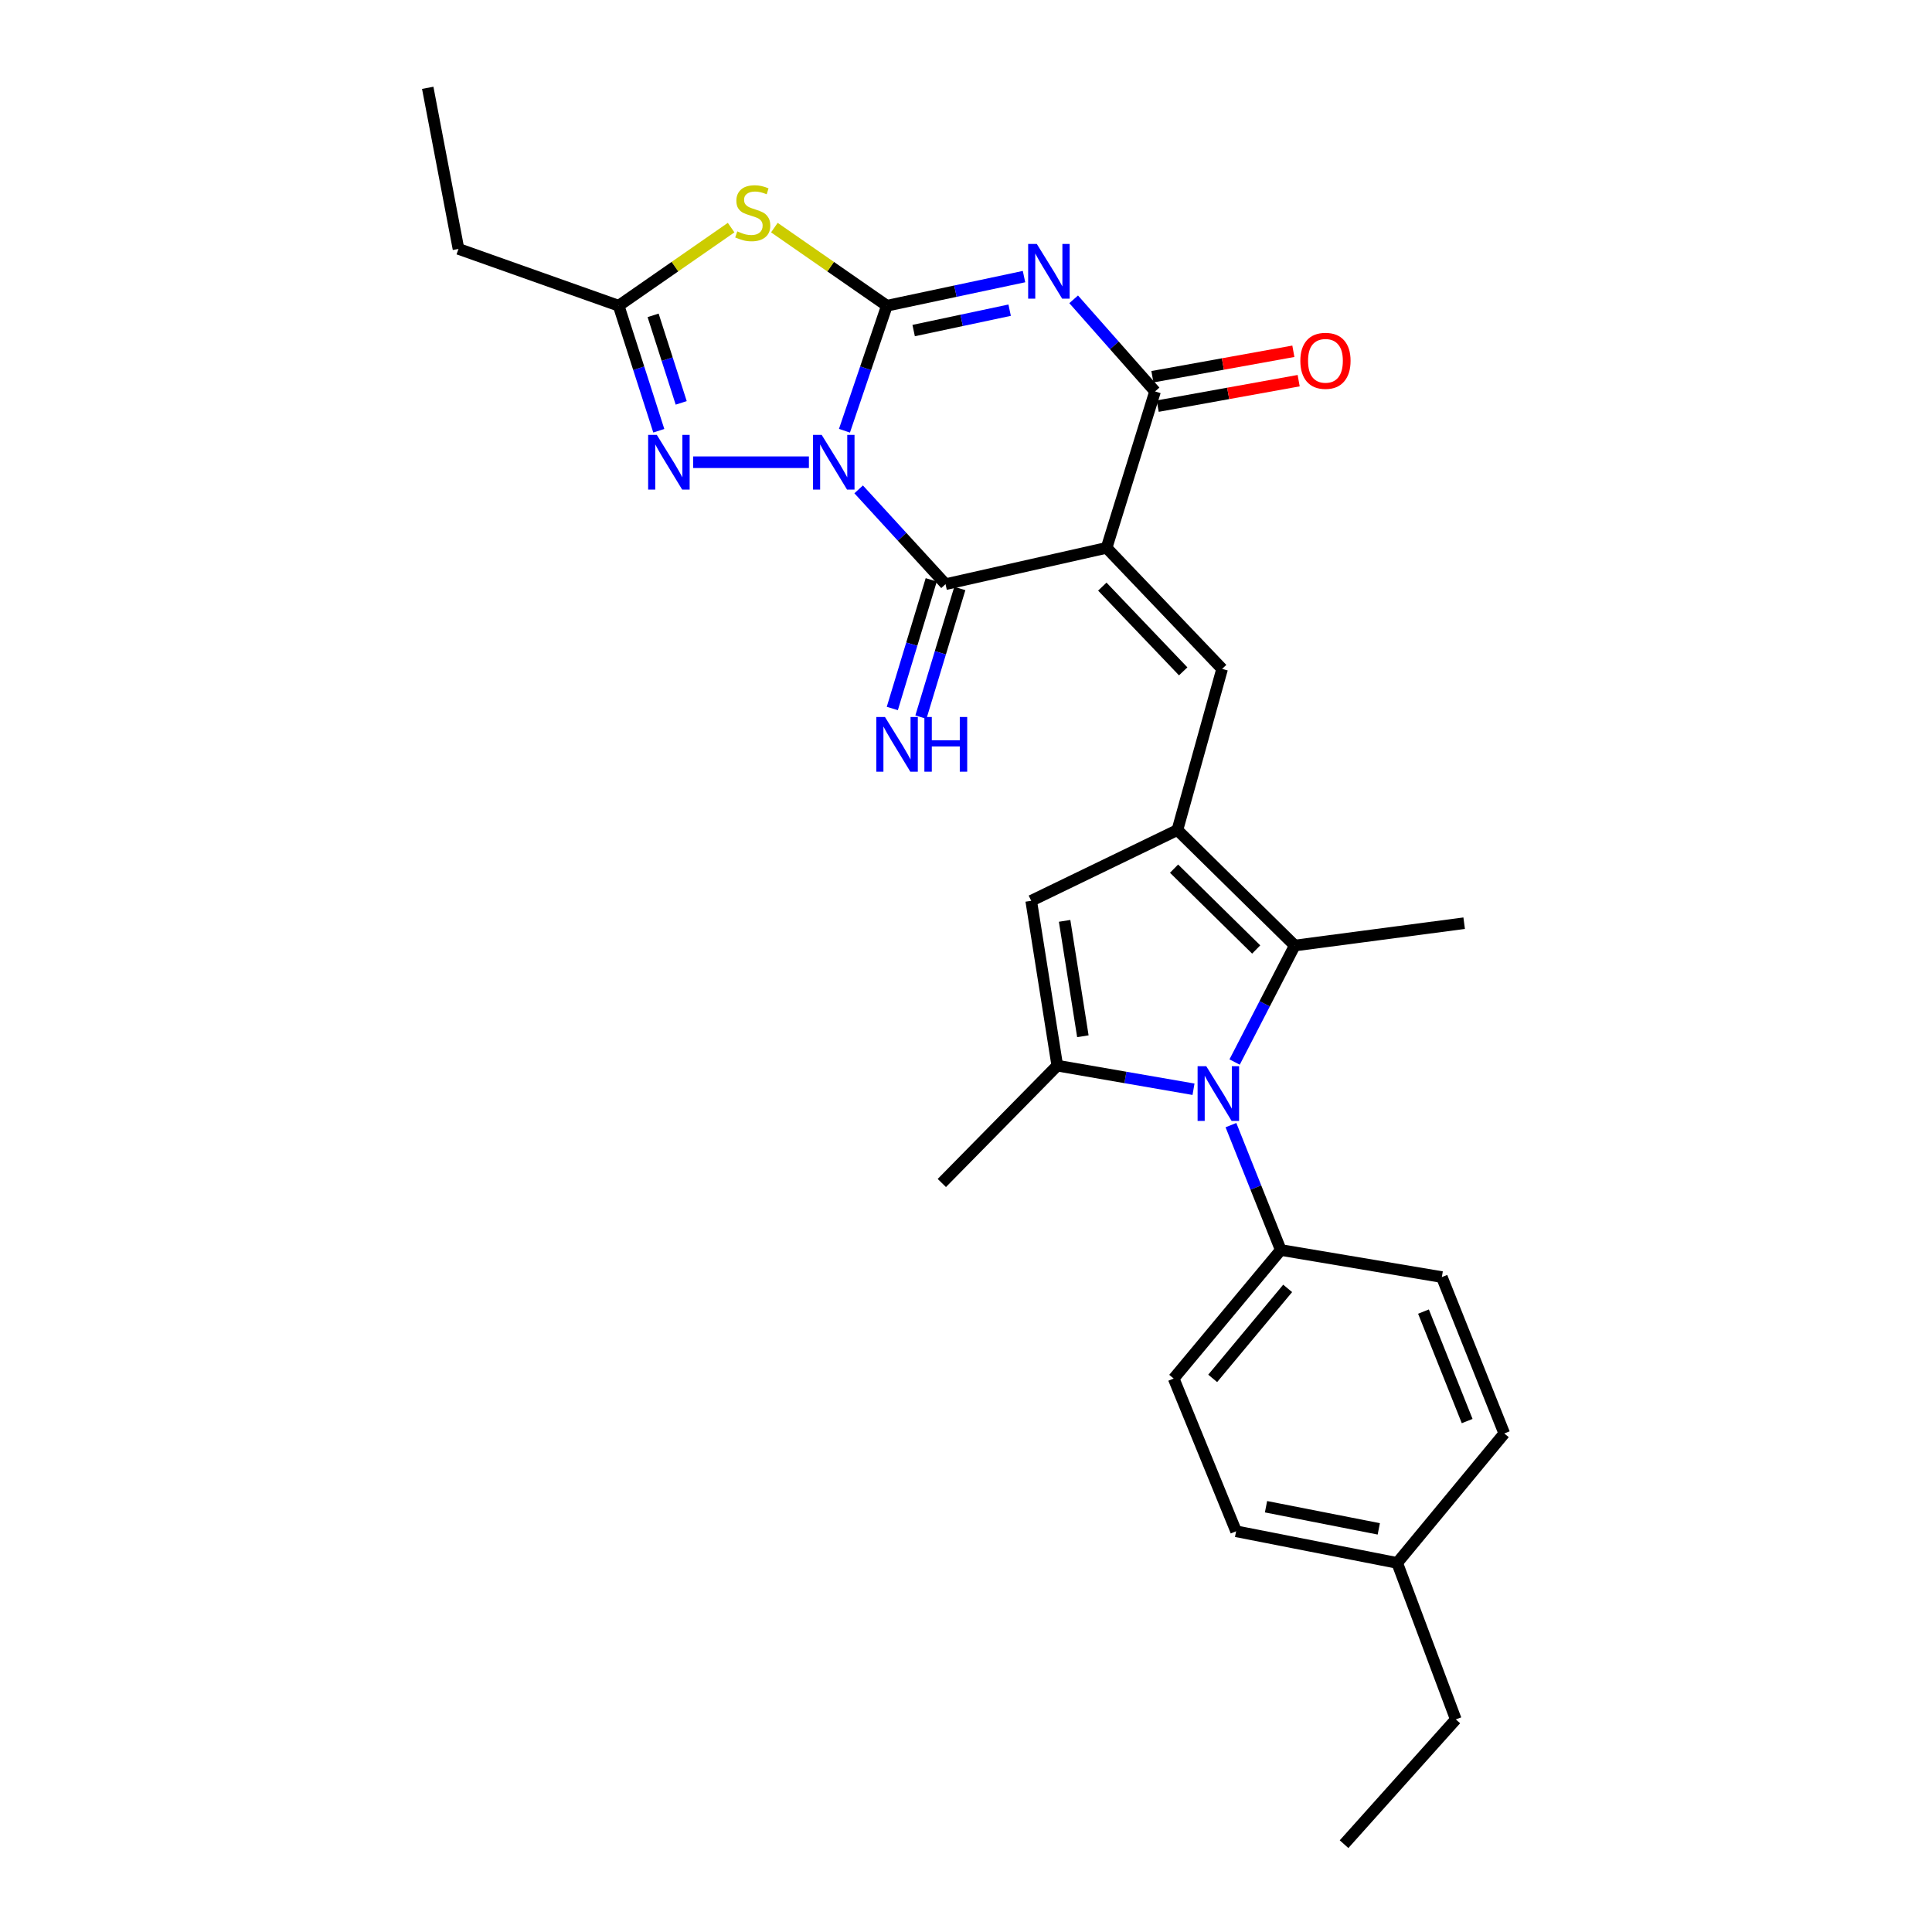 <?xml version='1.0' encoding='iso-8859-1'?>
<svg version='1.1' baseProfile='full'
              xmlns='http://www.w3.org/2000/svg'
                      xmlns:rdkit='http://www.rdkit.org/xml'
                      xmlns:xlink='http://www.w3.org/1999/xlink'
                  xml:space='preserve'
width='1000px' height='1000px' viewBox='0 0 1000 1000'>
<!-- END OF HEADER -->
<rect style='opacity:1.0;fill:#FFFFFF;stroke:none' width='1000' height='1000' x='0' y='0'> </rect>
<path class='bond-0' d='M 437.09,222.947 L 448.068,190.594' style='fill:none;fill-rule:evenodd;stroke:#0000FF;stroke-width:6px;stroke-linecap:butt;stroke-linejoin:miter;stroke-opacity:1' />
<path class='bond-0' d='M 448.068,190.594 L 459.047,158.241' style='fill:none;fill-rule:evenodd;stroke:#000000;stroke-width:6px;stroke-linecap:butt;stroke-linejoin:miter;stroke-opacity:1' />
<path class='bond-3' d='M 444.439,253.3 L 466.921,277.831' style='fill:none;fill-rule:evenodd;stroke:#0000FF;stroke-width:6px;stroke-linecap:butt;stroke-linejoin:miter;stroke-opacity:1' />
<path class='bond-3' d='M 466.921,277.831 L 489.403,302.362' style='fill:none;fill-rule:evenodd;stroke:#000000;stroke-width:6px;stroke-linecap:butt;stroke-linejoin:miter;stroke-opacity:1' />
<path class='bond-8' d='M 418.685,239.245 L 358.769,239.245' style='fill:none;fill-rule:evenodd;stroke:#0000FF;stroke-width:6px;stroke-linecap:butt;stroke-linejoin:miter;stroke-opacity:1' />
<path class='bond-2' d='M 459.047,158.241 L 494.537,150.704' style='fill:none;fill-rule:evenodd;stroke:#000000;stroke-width:6px;stroke-linecap:butt;stroke-linejoin:miter;stroke-opacity:1' />
<path class='bond-2' d='M 494.537,150.704 L 530.028,143.167' style='fill:none;fill-rule:evenodd;stroke:#0000FF;stroke-width:6px;stroke-linecap:butt;stroke-linejoin:miter;stroke-opacity:1' />
<path class='bond-2' d='M 472.905,171.1 L 497.748,165.824' style='fill:none;fill-rule:evenodd;stroke:#000000;stroke-width:6px;stroke-linecap:butt;stroke-linejoin:miter;stroke-opacity:1' />
<path class='bond-2' d='M 497.748,165.824 L 522.592,160.548' style='fill:none;fill-rule:evenodd;stroke:#0000FF;stroke-width:6px;stroke-linecap:butt;stroke-linejoin:miter;stroke-opacity:1' />
<path class='bond-5' d='M 459.047,158.241 L 429.929,138.026' style='fill:none;fill-rule:evenodd;stroke:#000000;stroke-width:6px;stroke-linecap:butt;stroke-linejoin:miter;stroke-opacity:1' />
<path class='bond-5' d='M 429.929,138.026 L 400.811,117.811' style='fill:none;fill-rule:evenodd;stroke:#CCCC00;stroke-width:6px;stroke-linecap:butt;stroke-linejoin:miter;stroke-opacity:1' />
<path class='bond-1' d='M 572.769,283.565 L 489.403,302.362' style='fill:none;fill-rule:evenodd;stroke:#000000;stroke-width:6px;stroke-linecap:butt;stroke-linejoin:miter;stroke-opacity:1' />
<path class='bond-4' d='M 572.769,283.565 L 597.853,202.603' style='fill:none;fill-rule:evenodd;stroke:#000000;stroke-width:6px;stroke-linecap:butt;stroke-linejoin:miter;stroke-opacity:1' />
<path class='bond-9' d='M 572.769,283.565 L 632.571,346.218' style='fill:none;fill-rule:evenodd;stroke:#000000;stroke-width:6px;stroke-linecap:butt;stroke-linejoin:miter;stroke-opacity:1' />
<path class='bond-9' d='M 570.558,303.635 L 612.42,347.492' style='fill:none;fill-rule:evenodd;stroke:#000000;stroke-width:6px;stroke-linecap:butt;stroke-linejoin:miter;stroke-opacity:1' />
<path class='bond-29' d='M 555.725,154.931 L 576.789,178.767' style='fill:none;fill-rule:evenodd;stroke:#0000FF;stroke-width:6px;stroke-linecap:butt;stroke-linejoin:miter;stroke-opacity:1' />
<path class='bond-29' d='M 576.789,178.767 L 597.853,202.603' style='fill:none;fill-rule:evenodd;stroke:#000000;stroke-width:6px;stroke-linecap:butt;stroke-linejoin:miter;stroke-opacity:1' />
<path class='bond-14' d='M 482.006,300.124 L 471.933,333.417' style='fill:none;fill-rule:evenodd;stroke:#000000;stroke-width:6px;stroke-linecap:butt;stroke-linejoin:miter;stroke-opacity:1' />
<path class='bond-14' d='M 471.933,333.417 L 461.861,366.709' style='fill:none;fill-rule:evenodd;stroke:#0000FF;stroke-width:6px;stroke-linecap:butt;stroke-linejoin:miter;stroke-opacity:1' />
<path class='bond-14' d='M 496.801,304.6 L 486.728,337.893' style='fill:none;fill-rule:evenodd;stroke:#000000;stroke-width:6px;stroke-linecap:butt;stroke-linejoin:miter;stroke-opacity:1' />
<path class='bond-14' d='M 486.728,337.893 L 476.656,371.186' style='fill:none;fill-rule:evenodd;stroke:#0000FF;stroke-width:6px;stroke-linecap:butt;stroke-linejoin:miter;stroke-opacity:1' />
<path class='bond-16' d='M 599.226,210.209 L 635.706,203.62' style='fill:none;fill-rule:evenodd;stroke:#000000;stroke-width:6px;stroke-linecap:butt;stroke-linejoin:miter;stroke-opacity:1' />
<path class='bond-16' d='M 635.706,203.62 L 672.186,197.032' style='fill:none;fill-rule:evenodd;stroke:#FF0000;stroke-width:6px;stroke-linecap:butt;stroke-linejoin:miter;stroke-opacity:1' />
<path class='bond-16' d='M 596.479,194.997 L 632.959,188.409' style='fill:none;fill-rule:evenodd;stroke:#000000;stroke-width:6px;stroke-linecap:butt;stroke-linejoin:miter;stroke-opacity:1' />
<path class='bond-16' d='M 632.959,188.409 L 669.439,181.82' style='fill:none;fill-rule:evenodd;stroke:#FF0000;stroke-width:6px;stroke-linecap:butt;stroke-linejoin:miter;stroke-opacity:1' />
<path class='bond-28' d='M 378.426,117.813 L 349.321,138.027' style='fill:none;fill-rule:evenodd;stroke:#CCCC00;stroke-width:6px;stroke-linecap:butt;stroke-linejoin:miter;stroke-opacity:1' />
<path class='bond-28' d='M 349.321,138.027 L 320.215,158.241' style='fill:none;fill-rule:evenodd;stroke:#000000;stroke-width:6px;stroke-linecap:butt;stroke-linejoin:miter;stroke-opacity:1' />
<path class='bond-6' d='M 609.42,429.627 L 632.571,346.218' style='fill:none;fill-rule:evenodd;stroke:#000000;stroke-width:6px;stroke-linecap:butt;stroke-linejoin:miter;stroke-opacity:1' />
<path class='bond-11' d='M 609.42,429.627 L 670.158,489.403' style='fill:none;fill-rule:evenodd;stroke:#000000;stroke-width:6px;stroke-linecap:butt;stroke-linejoin:miter;stroke-opacity:1' />
<path class='bond-11' d='M 607.688,449.61 L 650.205,491.454' style='fill:none;fill-rule:evenodd;stroke:#000000;stroke-width:6px;stroke-linecap:butt;stroke-linejoin:miter;stroke-opacity:1' />
<path class='bond-12' d='M 609.42,429.627 L 533.748,466.252' style='fill:none;fill-rule:evenodd;stroke:#000000;stroke-width:6px;stroke-linecap:butt;stroke-linejoin:miter;stroke-opacity:1' />
<path class='bond-7' d='M 639.035,549.704 L 654.596,519.554' style='fill:none;fill-rule:evenodd;stroke:#0000FF;stroke-width:6px;stroke-linecap:butt;stroke-linejoin:miter;stroke-opacity:1' />
<path class='bond-7' d='M 654.596,519.554 L 670.158,489.403' style='fill:none;fill-rule:evenodd;stroke:#000000;stroke-width:6px;stroke-linecap:butt;stroke-linejoin:miter;stroke-opacity:1' />
<path class='bond-15' d='M 637.134,582.359 L 650.031,614.679' style='fill:none;fill-rule:evenodd;stroke:#0000FF;stroke-width:6px;stroke-linecap:butt;stroke-linejoin:miter;stroke-opacity:1' />
<path class='bond-15' d='M 650.031,614.679 L 662.928,646.998' style='fill:none;fill-rule:evenodd;stroke:#000000;stroke-width:6px;stroke-linecap:butt;stroke-linejoin:miter;stroke-opacity:1' />
<path class='bond-30' d='M 617.758,563.792 L 582.503,557.684' style='fill:none;fill-rule:evenodd;stroke:#0000FF;stroke-width:6px;stroke-linecap:butt;stroke-linejoin:miter;stroke-opacity:1' />
<path class='bond-30' d='M 582.503,557.684 L 547.248,551.576' style='fill:none;fill-rule:evenodd;stroke:#000000;stroke-width:6px;stroke-linecap:butt;stroke-linejoin:miter;stroke-opacity:1' />
<path class='bond-13' d='M 340.99,222.958 L 330.602,190.6' style='fill:none;fill-rule:evenodd;stroke:#0000FF;stroke-width:6px;stroke-linecap:butt;stroke-linejoin:miter;stroke-opacity:1' />
<path class='bond-13' d='M 330.602,190.6 L 320.215,158.241' style='fill:none;fill-rule:evenodd;stroke:#000000;stroke-width:6px;stroke-linecap:butt;stroke-linejoin:miter;stroke-opacity:1' />
<path class='bond-13' d='M 352.591,208.526 L 345.32,185.875' style='fill:none;fill-rule:evenodd;stroke:#0000FF;stroke-width:6px;stroke-linecap:butt;stroke-linejoin:miter;stroke-opacity:1' />
<path class='bond-13' d='M 345.32,185.875 L 338.049,163.224' style='fill:none;fill-rule:evenodd;stroke:#000000;stroke-width:6px;stroke-linecap:butt;stroke-linejoin:miter;stroke-opacity:1' />
<path class='bond-10' d='M 547.248,551.576 L 533.748,466.252' style='fill:none;fill-rule:evenodd;stroke:#000000;stroke-width:6px;stroke-linecap:butt;stroke-linejoin:miter;stroke-opacity:1' />
<path class='bond-10' d='M 560.49,536.362 L 551.04,476.635' style='fill:none;fill-rule:evenodd;stroke:#000000;stroke-width:6px;stroke-linecap:butt;stroke-linejoin:miter;stroke-opacity:1' />
<path class='bond-19' d='M 547.248,551.576 L 487.488,612.314' style='fill:none;fill-rule:evenodd;stroke:#000000;stroke-width:6px;stroke-linecap:butt;stroke-linejoin:miter;stroke-opacity:1' />
<path class='bond-20' d='M 670.158,489.403 L 757.852,477.845' style='fill:none;fill-rule:evenodd;stroke:#000000;stroke-width:6px;stroke-linecap:butt;stroke-linejoin:miter;stroke-opacity:1' />
<path class='bond-24' d='M 320.215,158.241 L 237.313,128.838' style='fill:none;fill-rule:evenodd;stroke:#000000;stroke-width:6px;stroke-linecap:butt;stroke-linejoin:miter;stroke-opacity:1' />
<path class='bond-17' d='M 662.928,646.998 L 607.496,713.533' style='fill:none;fill-rule:evenodd;stroke:#000000;stroke-width:6px;stroke-linecap:butt;stroke-linejoin:miter;stroke-opacity:1' />
<path class='bond-17' d='M 666.489,666.872 L 627.687,713.447' style='fill:none;fill-rule:evenodd;stroke:#000000;stroke-width:6px;stroke-linecap:butt;stroke-linejoin:miter;stroke-opacity:1' />
<path class='bond-18' d='M 662.928,646.998 L 746.302,661.004' style='fill:none;fill-rule:evenodd;stroke:#000000;stroke-width:6px;stroke-linecap:butt;stroke-linejoin:miter;stroke-opacity:1' />
<path class='bond-22' d='M 607.496,713.533 L 639.802,792.588' style='fill:none;fill-rule:evenodd;stroke:#000000;stroke-width:6px;stroke-linecap:butt;stroke-linejoin:miter;stroke-opacity:1' />
<path class='bond-21' d='M 746.302,661.004 L 778.608,741.957' style='fill:none;fill-rule:evenodd;stroke:#000000;stroke-width:6px;stroke-linecap:butt;stroke-linejoin:miter;stroke-opacity:1' />
<path class='bond-21' d='M 736.792,678.876 L 759.406,735.543' style='fill:none;fill-rule:evenodd;stroke:#000000;stroke-width:6px;stroke-linecap:butt;stroke-linejoin:miter;stroke-opacity:1' />
<path class='bond-23' d='M 778.608,741.957 L 723.185,808.964' style='fill:none;fill-rule:evenodd;stroke:#000000;stroke-width:6px;stroke-linecap:butt;stroke-linejoin:miter;stroke-opacity:1' />
<path class='bond-31' d='M 639.802,792.588 L 723.185,808.964' style='fill:none;fill-rule:evenodd;stroke:#000000;stroke-width:6px;stroke-linecap:butt;stroke-linejoin:miter;stroke-opacity:1' />
<path class='bond-31' d='M 655.288,779.877 L 713.657,791.34' style='fill:none;fill-rule:evenodd;stroke:#000000;stroke-width:6px;stroke-linecap:butt;stroke-linejoin:miter;stroke-opacity:1' />
<path class='bond-25' d='M 723.185,808.964 L 753.524,889.96' style='fill:none;fill-rule:evenodd;stroke:#000000;stroke-width:6px;stroke-linecap:butt;stroke-linejoin:miter;stroke-opacity:1' />
<path class='bond-26' d='M 237.313,128.838 L 221.392,45.455' style='fill:none;fill-rule:evenodd;stroke:#000000;stroke-width:6px;stroke-linecap:butt;stroke-linejoin:miter;stroke-opacity:1' />
<path class='bond-27' d='M 753.524,889.96 L 695.68,954.545' style='fill:none;fill-rule:evenodd;stroke:#000000;stroke-width:6px;stroke-linecap:butt;stroke-linejoin:miter;stroke-opacity:1' />
<path  class='atom-0' d='M 425.299 225.085
L 434.579 240.085
Q 435.499 241.565, 436.979 244.245
Q 438.459 246.925, 438.539 247.085
L 438.539 225.085
L 442.299 225.085
L 442.299 253.405
L 438.419 253.405
L 428.459 237.005
Q 427.299 235.085, 426.059 232.885
Q 424.859 230.685, 424.499 230.005
L 424.499 253.405
L 420.819 253.405
L 420.819 225.085
L 425.299 225.085
' fill='#0000FF'/>
<path  class='atom-3' d='M 536.651 126.271
L 545.931 141.271
Q 546.851 142.751, 548.331 145.431
Q 549.811 148.111, 549.891 148.271
L 549.891 126.271
L 553.651 126.271
L 553.651 154.591
L 549.771 154.591
L 539.811 138.191
Q 538.651 136.271, 537.411 134.071
Q 536.211 131.871, 535.851 131.191
L 535.851 154.591
L 532.171 154.591
L 532.171 126.271
L 536.651 126.271
' fill='#0000FF'/>
<path  class='atom-6' d='M 381.618 119.76
Q 381.938 119.88, 383.258 120.44
Q 384.578 121, 386.018 121.36
Q 387.498 121.68, 388.938 121.68
Q 391.618 121.68, 393.178 120.4
Q 394.738 119.08, 394.738 116.8
Q 394.738 115.24, 393.938 114.28
Q 393.178 113.32, 391.978 112.8
Q 390.778 112.28, 388.778 111.68
Q 386.258 110.92, 384.738 110.2
Q 383.258 109.48, 382.178 107.96
Q 381.138 106.44, 381.138 103.88
Q 381.138 100.32, 383.538 98.12
Q 385.978 95.92, 390.778 95.92
Q 394.058 95.92, 397.778 97.48
L 396.858 100.56
Q 393.458 99.16, 390.898 99.16
Q 388.138 99.16, 386.618 100.32
Q 385.098 101.44, 385.138 103.4
Q 385.138 104.92, 385.898 105.84
Q 386.698 106.76, 387.818 107.28
Q 388.978 107.8, 390.898 108.4
Q 393.458 109.2, 394.978 110
Q 396.498 110.8, 397.578 112.44
Q 398.698 114.04, 398.698 116.8
Q 398.698 120.72, 396.058 122.84
Q 393.458 124.92, 389.098 124.92
Q 386.578 124.92, 384.658 124.36
Q 382.778 123.84, 380.538 122.92
L 381.618 119.76
' fill='#CCCC00'/>
<path  class='atom-8' d='M 624.354 551.86
L 633.634 566.86
Q 634.554 568.34, 636.034 571.02
Q 637.514 573.7, 637.594 573.86
L 637.594 551.86
L 641.354 551.86
L 641.354 580.18
L 637.474 580.18
L 627.514 563.78
Q 626.354 561.86, 625.114 559.66
Q 623.914 557.46, 623.554 556.78
L 623.554 580.18
L 619.874 580.18
L 619.874 551.86
L 624.354 551.86
' fill='#0000FF'/>
<path  class='atom-9' d='M 339.958 225.085
L 349.238 240.085
Q 350.158 241.565, 351.638 244.245
Q 353.118 246.925, 353.198 247.085
L 353.198 225.085
L 356.958 225.085
L 356.958 253.405
L 353.078 253.405
L 343.118 237.005
Q 341.958 235.085, 340.718 232.885
Q 339.518 230.685, 339.158 230.005
L 339.158 253.405
L 335.478 253.405
L 335.478 225.085
L 339.958 225.085
' fill='#0000FF'/>
<path  class='atom-15' d='M 458.06 371.113
L 467.34 386.113
Q 468.26 387.593, 469.74 390.273
Q 471.22 392.953, 471.3 393.113
L 471.3 371.113
L 475.06 371.113
L 475.06 399.433
L 471.18 399.433
L 461.22 383.033
Q 460.06 381.113, 458.82 378.913
Q 457.62 376.713, 457.26 376.033
L 457.26 399.433
L 453.58 399.433
L 453.58 371.113
L 458.06 371.113
' fill='#0000FF'/>
<path  class='atom-15' d='M 478.46 371.113
L 482.3 371.113
L 482.3 383.153
L 496.78 383.153
L 496.78 371.113
L 500.62 371.113
L 500.62 399.433
L 496.78 399.433
L 496.78 386.353
L 482.3 386.353
L 482.3 399.433
L 478.46 399.433
L 478.46 371.113
' fill='#0000FF'/>
<path  class='atom-17' d='M 673.053 186.753
Q 673.053 179.953, 676.413 176.153
Q 679.773 172.353, 686.053 172.353
Q 692.333 172.353, 695.693 176.153
Q 699.053 179.953, 699.053 186.753
Q 699.053 193.633, 695.653 197.553
Q 692.253 201.433, 686.053 201.433
Q 679.813 201.433, 676.413 197.553
Q 673.053 193.673, 673.053 186.753
M 686.053 198.233
Q 690.373 198.233, 692.693 195.353
Q 695.053 192.433, 695.053 186.753
Q 695.053 181.193, 692.693 178.393
Q 690.373 175.553, 686.053 175.553
Q 681.733 175.553, 679.373 178.353
Q 677.053 181.153, 677.053 186.753
Q 677.053 192.473, 679.373 195.353
Q 681.733 198.233, 686.053 198.233
' fill='#FF0000'/>
</svg>
